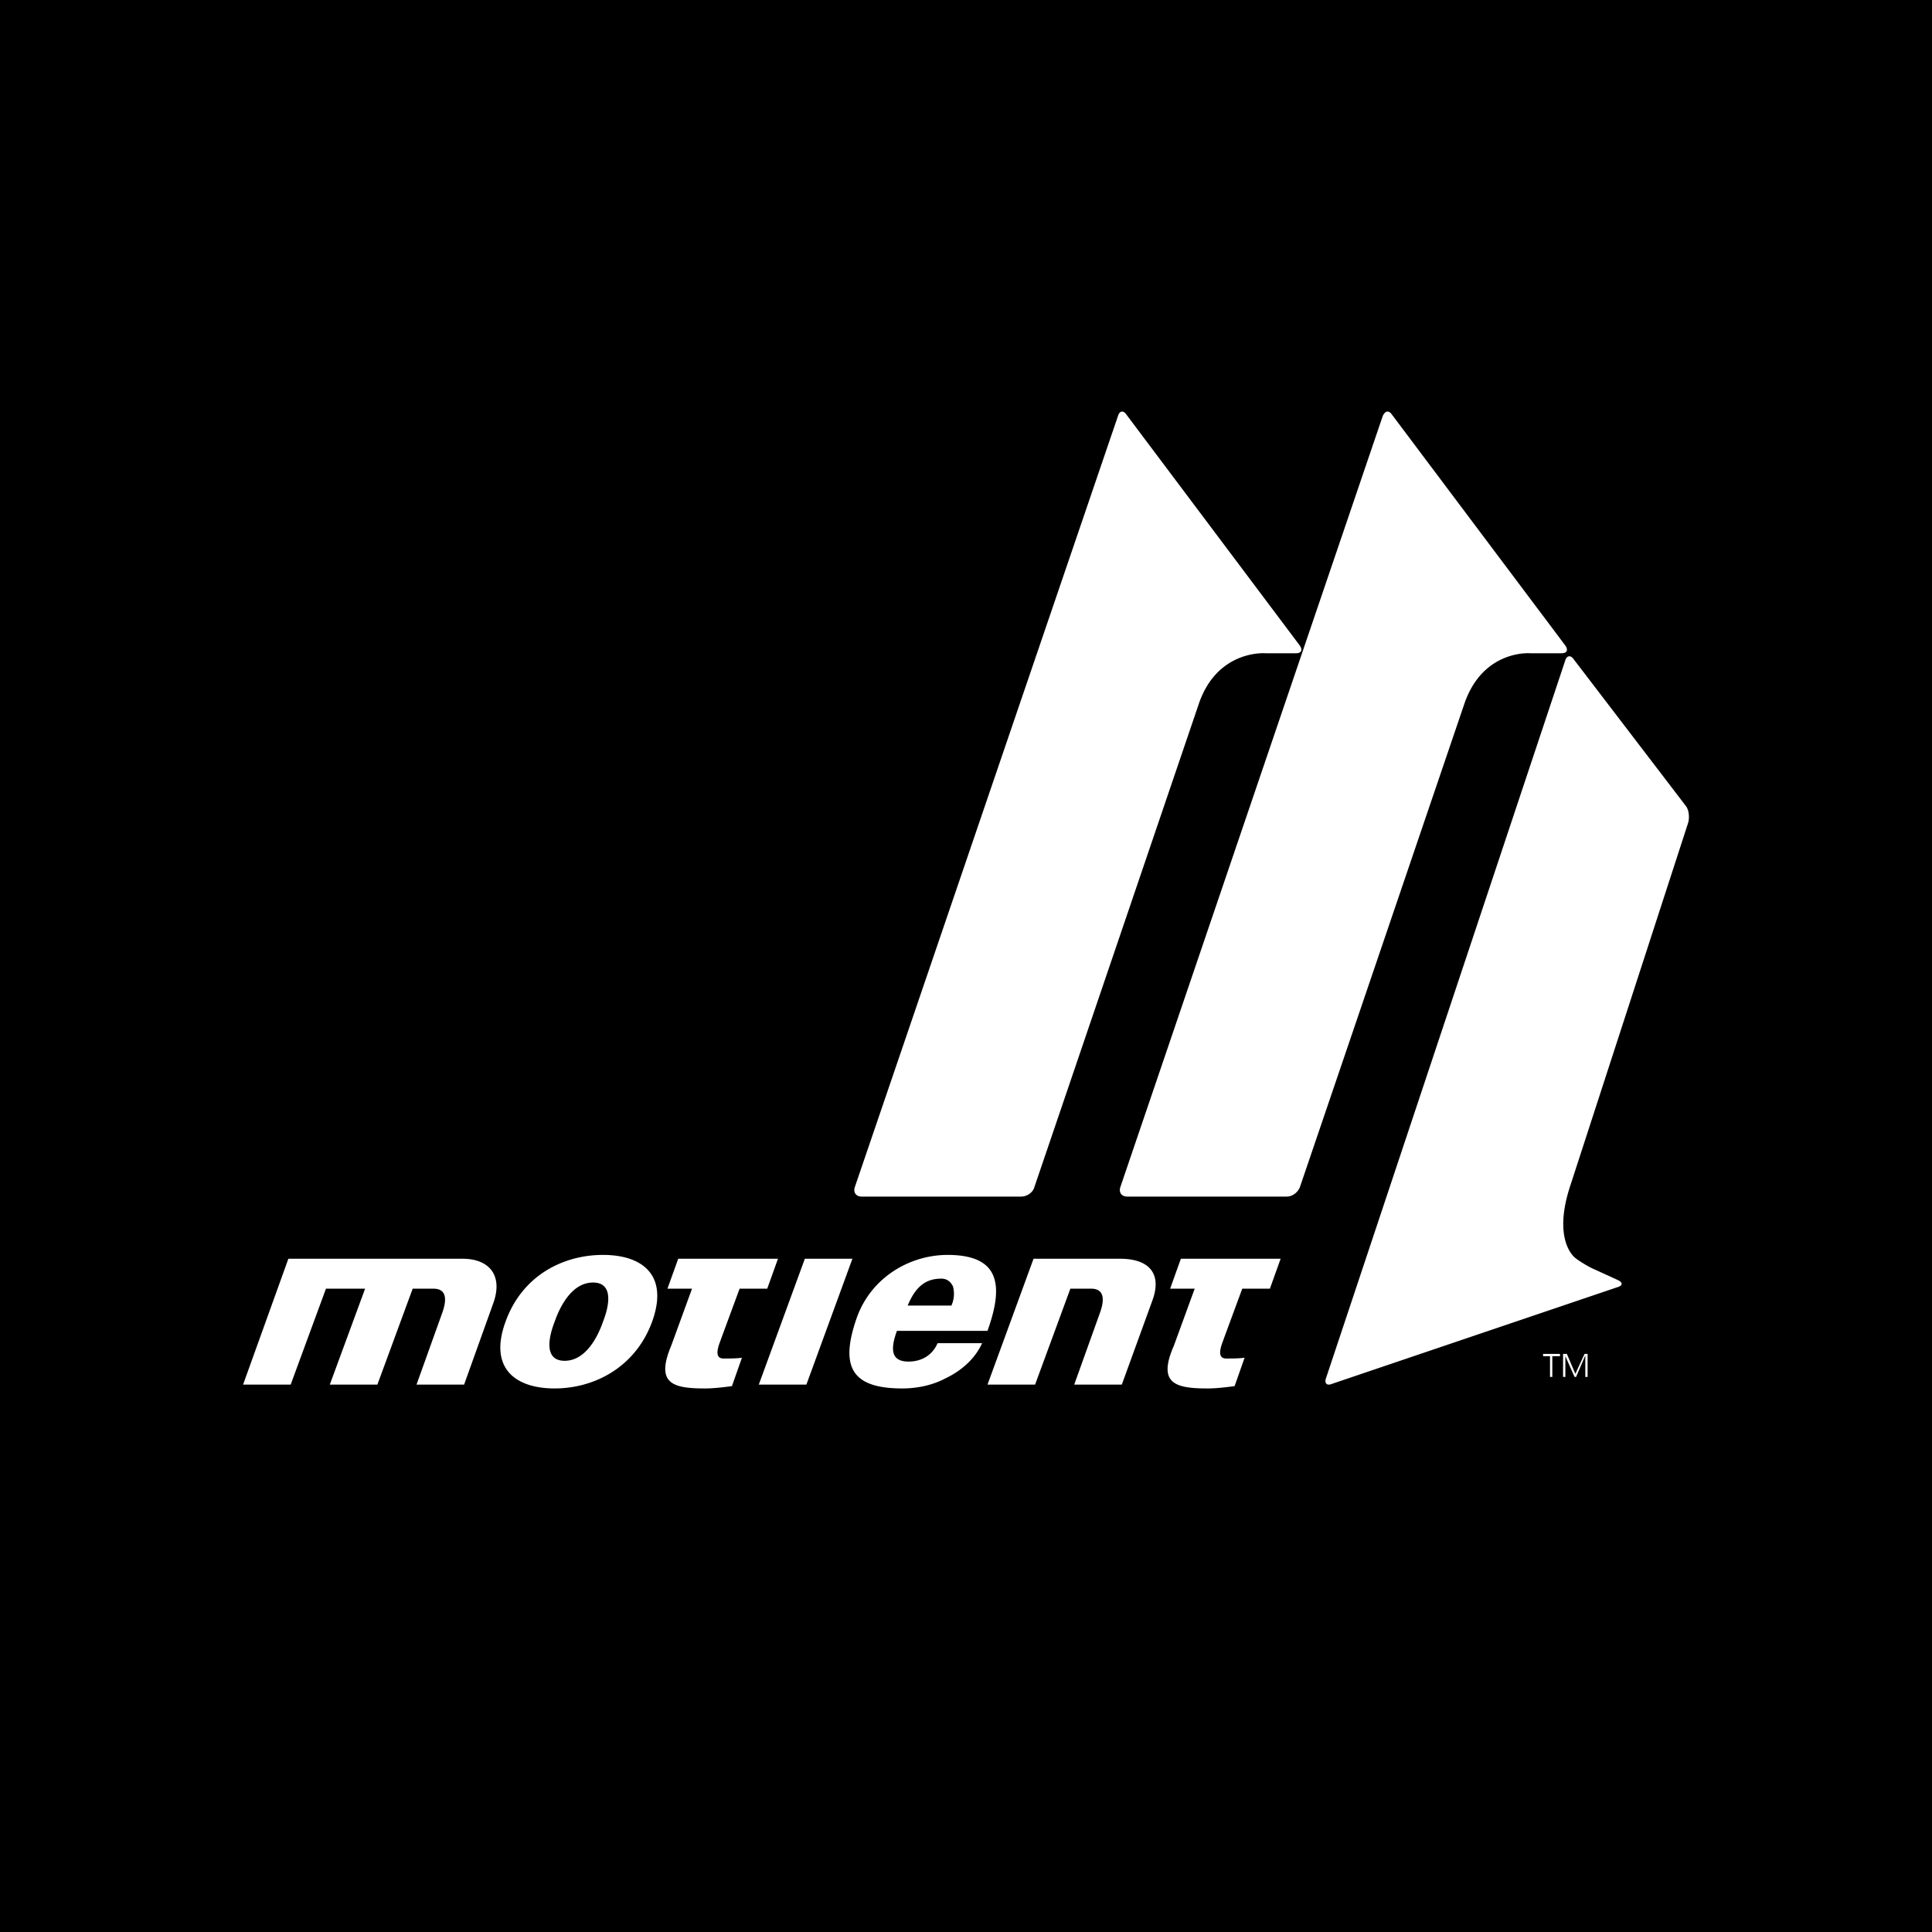 <svg xmlns="http://www.w3.org/2000/svg" width="2500" height="2500" viewBox="0 0 192.756 192.756"><g fill-rule="evenodd" clip-rule="evenodd"><path d="M0 0h192.756v192.756H0V0z"/><path d="M119.578 70.304l-16.387 48.161c-.152.535-.764.918-1.301.918H85.965c-.536 0-.843-.383-.689-.918l26.261-76.949c.154-.536.537-.612.844-.153l17.303 23.046c.307.46.154.766-.383.766h-3.062c-.001-.001-4.825-.383-6.661 5.129zM146.07 70.304l-16.387 48.161c-.229.535-.766.918-1.301.918h-15.926c-.535 0-.842-.383-.689-.918l26.186-76.949c.23-.536.613-.612.92-.153l17.303 23.046c.307.46.152.766-.383.766h-3.139c0-.001-4.748-.383-6.584 5.129zM156.713 118.158l11.713-36.063c.154-.536.078-1.301-.229-1.684l-11.18-14.624c-.305-.459-.689-.383-.842.077l-23.889 71.666c-.152.459.076.766.613.535l28.482-9.646c.535-.152.535-.459.076-.689l-2.68-1.225c-.459-.23-1.225-.689-1.607-.996.002-.001-2.371-1.685-.457-7.351zM55.339 131.863c.613-1.762 1.837-3.904 3.828-3.904s1.685 2.143.996 3.904c-.613 1.762-1.838 3.904-3.829 3.904s-1.684-2.142-.995-3.904zm4.824-6.66c-3.905 0-8.039 1.99-9.724 6.66-1.684 4.594.919 6.662 4.9 6.662 3.905 0 8.039-2.068 9.724-6.662 1.684-4.67-.996-6.66-4.9-6.66zM73.791 128.57h2.756l1.072-2.984h-9.954l-1.072 2.984h2.451l-2.067 5.666c-1.608 3.828.153 4.289 3.368 4.289.689 0 1.532-.078 2.68-.23l.996-2.832c-.536.076-1.225.076-1.838.076-1.148 0-.306-1.686-.229-1.992l1.837-4.977zM75.705 138.143l4.594-12.557h4.747l-4.593 12.557h-4.748zM90.559 130.256c.612-1.455 1.455-2.604 3.139-2.68.766-.076 1.148.307 1.378.764a2.834 2.834 0 0 1-.153 1.916h-4.364zm7.962 2.525c1.684-4.67 1.148-7.578-3.981-7.578-3.752 0-7.58 2.219-9.035 6.201-1.761 4.977-.536 7.121 4.517 7.121 1.455 0 2.986-.307 4.288-.996 1.455-.689 2.91-1.838 3.675-3.521h-4.441c-.536 1.225-1.608 1.836-2.91 1.836-1.837 0-1.761-1.377-1.148-3.062h9.035v-.001zM123.941 128.57h2.758l1.07-2.984h-9.953l-1.072 2.984h2.451l-2.068 5.666c-1.684 3.828.154 4.289 3.369 4.289.689 0 1.531-.078 2.68-.23l.996-2.832c-.613.076-1.225.076-1.838.076-1.148 0-.307-1.686-.23-1.992l1.837-4.977zM111.768 125.586h-8.652l-4.594 12.557h4.748l3.521-9.572h2.066c1.455 0 1.303 1.303.844 2.527l-2.527 7.045h4.748l3.062-8.422c.995-2.758-.461-4.135-3.216-4.135zM46.151 125.586H28.77l-4.518 12.557H29l3.521-9.572h3.905l-3.522 9.572h4.747l3.522-9.572h2.067c1.454 0 1.301 1.303.842 2.527l-2.526 7.045h4.747l2.91-8.117c.996-2.756-.382-4.44-3.062-4.44zM154.645 135.309h-.69v-.229h1.686v.229h-.766v2.066h-.23v-2.066zM155.947 137.375v-2.295h.381l.844 1.99.918-1.99h.306v2.295h-.23v-2.143l-.918 2.143h-.154l-.918-2.066v2.066h-.229z" fill="#fff"/></g></svg>